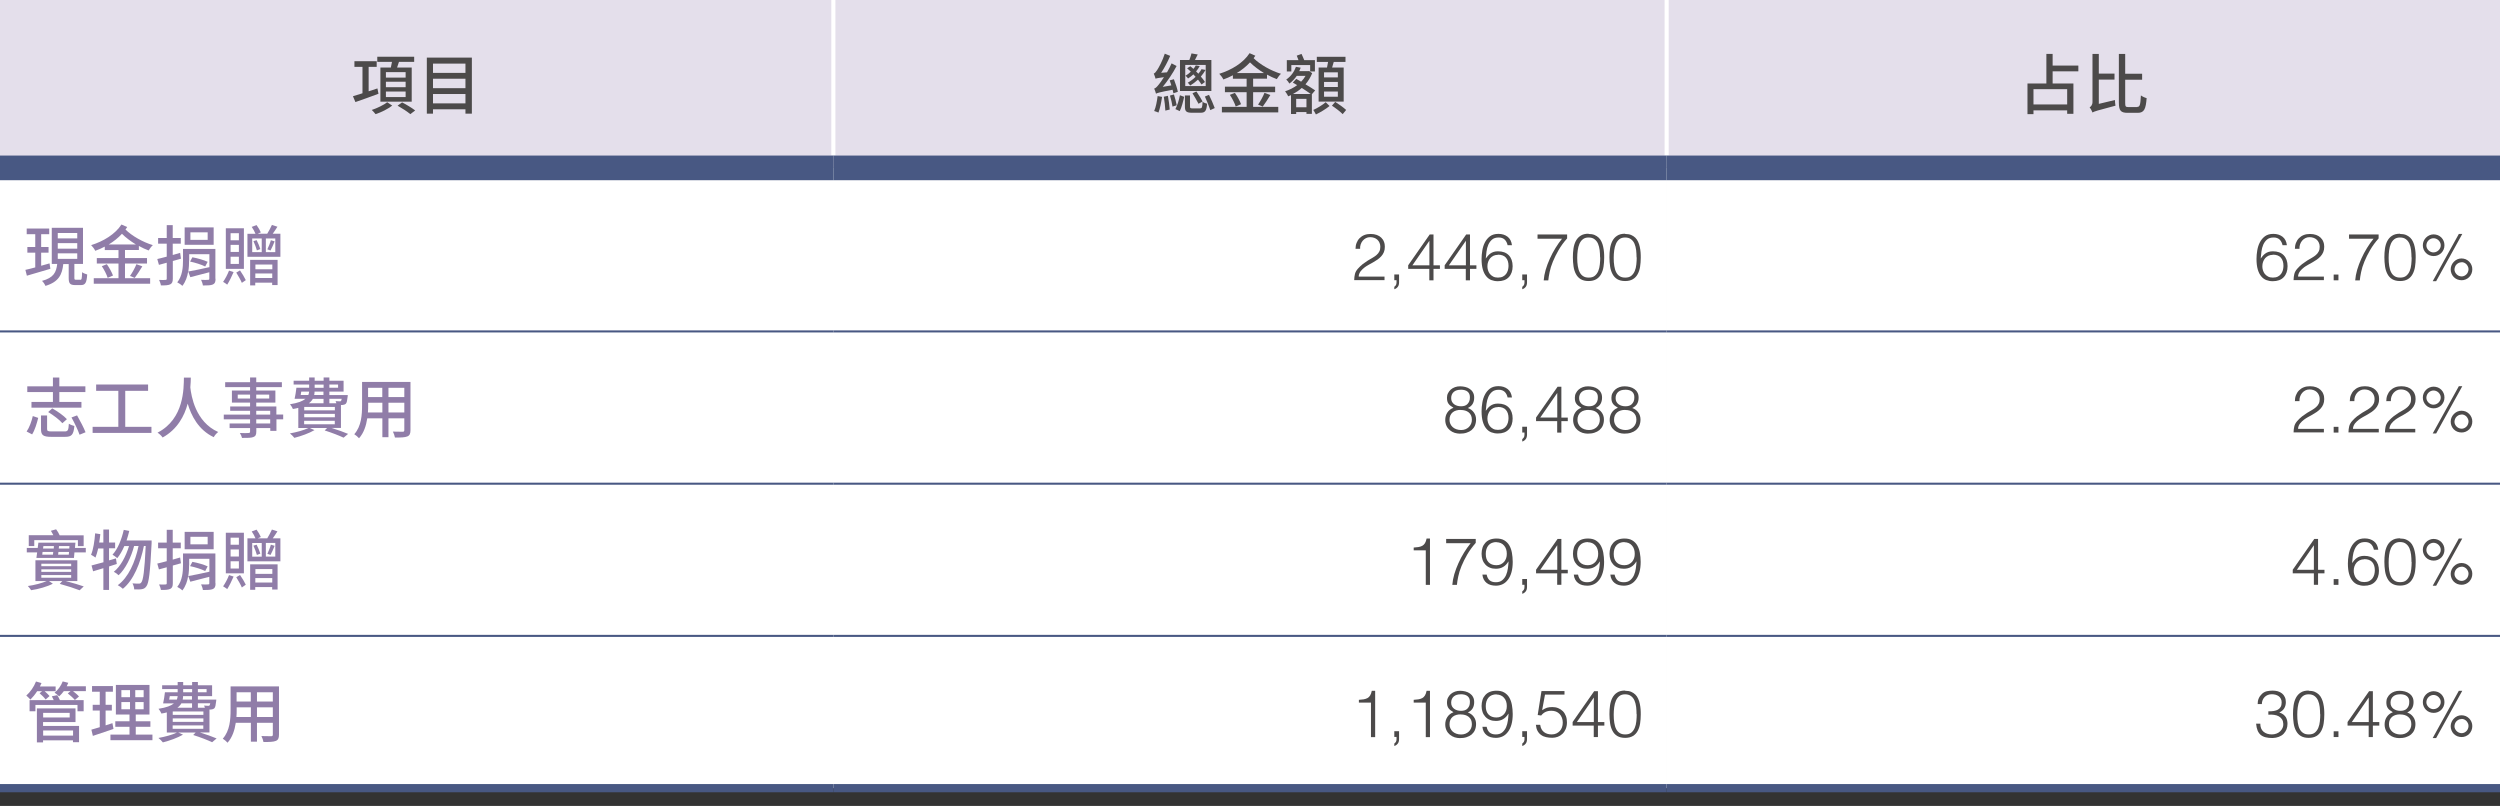 <?xml version="1.0" encoding="UTF-8"?>
<svg id="_圖層_1" data-name="圖層_1" xmlns="http://www.w3.org/2000/svg" version="1.1" viewBox="0 0 304.22 98.07">
  <rect x="0" y="0" width="304.22" height="98.07" fill="#333333" stroke="none"/>
  <!-- Generator: Adobe Illustrator 29.5.0, SVG Export Plug-In . SVG Version: 2.1.0 Build 137)  -->
  <defs>
    <style>
      .st0 {
        stroke-width: .25px;
      }

      .st0, .st1, .st2 {
        stroke: #485883;
      }

      .st0, .st1, .st2, .st3 {
        fill: none;
        stroke-miterlimit: 10;
      }

      .st4 {
        fill: #907da8;
      }

      .st5 {
        fill: #e4dfeb;
      }

      .st2 {
        stroke-width: 3px;
      }

      .st3 {
        stroke: #fff;
        stroke-width: .5px;
      }

      .st6 {
        fill: #fff;
      }

      .st7 {
        fill: #4c4a4a;
      }
    </style>
  </defs>
  <g>
    <path class="st5" d="M202.82,0h101.41v20.43h-101.41V0ZM101.41,0h101.41v20.43h-101.41V0ZM0,0h101.41v20.43H0V0Z"/>
    <path class="st6" d="M202.82,77.38h101.41v18.53h-101.41v-18.53ZM101.41,77.38h101.41v18.53h-101.41v-18.53ZM0,77.38h101.41v18.53H0v-18.53ZM202.82,58.86h101.41v18.53h-101.41v-18.53ZM101.41,58.86h101.41v18.53h-101.41v-18.53ZM0,58.86h101.41v18.53H0v-18.53ZM202.82,40.33h101.41v18.53h-101.41v-18.53ZM101.41,40.33h101.41v18.53h-101.41v-18.53ZM0,40.33h101.41v18.53H0v-18.53ZM202.82,20.43h101.41v19.9h-101.41v-19.9ZM101.41,20.43h101.41v19.9h-101.41v-19.9ZM0,20.43h101.41v19.9H0v-19.9Z"/>
    <line class="st3" x1="101.41" y1="18.93" x2="101.41"/>
    <line class="st3" x1="202.81" y1="18.93" x2="202.81"/>
    <line class="st2" x1="0" y1="20.43" x2="101.41" y2="20.43"/>
    <line class="st0" x1="0" y1="40.33" x2="101.41" y2="40.33"/>
    <line class="st0" x1="101.41" y1="40.33" x2="202.81" y2="40.33"/>
    <line class="st0" x1="202.81" y1="40.33" x2="304.22" y2="40.33"/>
    <line class="st0" x1="0" y1="58.86" x2="101.41" y2="58.86"/>
    <line class="st0" x1="101.41" y1="58.86" x2="202.81" y2="58.86"/>
    <line class="st0" x1="202.81" y1="58.86" x2="304.22" y2="58.86"/>
    <line class="st0" x1="0" y1="77.38" x2="101.41" y2="77.38"/>
    <line class="st0" x1="101.41" y1="77.38" x2="202.81" y2="77.38"/>
    <line class="st0" x1="202.81" y1="77.38" x2="304.22" y2="77.38"/>
    <line class="st2" x1="101.41" y1="20.43" x2="202.81" y2="20.43"/>
    <line class="st2" x1="202.81" y1="20.43" x2="304.22" y2="20.43"/>
    <line class="st1" x1="0" y1="95.91" x2="101.41" y2="95.91"/>
    <line class="st1" x1="101.41" y1="95.91" x2="202.81" y2="95.91"/>
    <line class="st1" x1="202.81" y1="95.91" x2="304.22" y2="95.91"/>
  </g>
  <g>
    <g>
      <path class="st7" d="M46.06,11.41c-.98.36-2.01.74-2.81,1.01l-.3-.71c.32-.1.72-.22,1.16-.36v-3.21h-.98v-.69h2.71v.69h-.98v2.97l1.07-.35.13.66ZM47.73,12.85c-.51.4-1.33.82-2.03,1.04-.1-.14-.32-.38-.46-.51.67-.22,1.48-.62,1.88-.94l.62.42ZM47.56,8.22c.05-.22.1-.46.14-.69h-1.79v-.63h4.49v.63h-1.85c-.07.23-.16.47-.23.69h1.78v4.15h-3.81v-4.15h1.29ZM49.36,8.78h-2.4v.66h2.4v-.66ZM49.36,9.95h-2.4v.66h2.4v-.66ZM49.36,11.14h-2.4v.67h2.4v-.67ZM48.93,12.46c.52.26,1.22.69,1.59.98l-.59.45c-.33-.29-1.03-.74-1.55-1.03l.55-.4Z"/>
      <path class="st7" d="M57.42,7.01v6.82h-.78v-.53h-3.95v.53h-.75v-6.82h5.49ZM52.69,7.74v1.13h3.95v-1.13h-3.95ZM52.69,9.58v1.15h3.95v-1.15h-3.95ZM56.64,12.58v-1.14h-3.95v1.14h3.95Z"/>
    </g>
    <g>
      <path class="st7" d="M142.79,11.35c-.02-.13-.06-.27-.1-.43-1.62.31-1.86.39-2.02.48-.03-.14-.14-.46-.22-.62.18-.04.36-.24.59-.53.12-.14.34-.45.6-.86-.74.1-.91.14-1.02.19-.04-.14-.14-.46-.22-.63.14-.04.26-.2.42-.44.16-.23.66-1.13.92-1.98l.66.27c-.3.71-.7,1.46-1.1,2.06l.71-.06c.2-.34.4-.72.56-1.09l.61.32c-.47.9-1.08,1.8-1.69,2.54l1.05-.18c-.06-.21-.13-.42-.2-.61l.51-.14c.19.5.41,1.14.48,1.53l-.54.18ZM141.41,11.78c-.1.69-.25,1.43-.44,1.92-.12-.06-.38-.15-.52-.19.21-.48.34-1.18.42-1.82l.54.1ZM142.12,11.66c.1.54.19,1.21.22,1.67l-.53.13c-.02-.46-.1-1.16-.19-1.69l.5-.11ZM142.85,11.48c.14.43.28.98.34,1.33l-.51.16c-.05-.37-.18-.92-.31-1.34l.49-.14ZM143.03,13.28c.24-.44.45-1.14.55-1.69l.52.19c-.12.54-.3,1.28-.54,1.74l-.54-.25ZM147.4,11.07h-3.81v-3.77h1.14c.1-.26.21-.58.26-.8l.76.13c-.12.23-.25.47-.34.67h2v3.77ZM146.04,13.18c.22,0,.27-.1.3-.79.13.1.38.19.55.23-.07.87-.24,1.1-.79,1.1h-1.05c-.69,0-.86-.17-.86-.75v-1.35h.62v1.35c0,.18.04.22.31.22h.9ZM146.72,7.9h-2.49v2.57h2.49v-2.57ZM146.21,10.29c-.1-.18-.26-.39-.43-.6-.28.26-.59.5-.95.72-.06-.11-.2-.26-.3-.34.38-.22.7-.46.96-.72-.08-.1-.18-.2-.27-.3-.18.18-.4.34-.65.5-.06-.1-.2-.26-.31-.33.25-.15.46-.31.65-.5-.14-.14-.3-.28-.45-.41l.39-.25c.13.1.26.21.38.32.12-.14.22-.29.28-.42l.48.08c-.12.22-.26.44-.44.65l.28.28c.16-.18.29-.38.38-.55l.49.09c-.15.26-.34.54-.57.81.2.23.38.46.5.66l-.42.3ZM145.84,12.62c-.16-.32-.48-.86-.73-1.27l.48-.22c.25.38.59.91.75,1.22l-.5.28ZM147.12,11.54c.26.52.54,1.18.7,1.61l-.54.25c-.14-.44-.42-1.13-.66-1.65l.5-.21Z"/>
      <path class="st7" d="M152.49,9.58v.97h2.68v.67h-2.68v1.78h3.06v.68h-6.86v-.68h3.01v-1.78h-2.64v-.67h2.64v-.97h-1.67v-.42c-.38.2-.76.37-1.16.51-.1-.22-.31-.5-.5-.69,1.49-.46,2.93-1.33,3.69-2.51l.7.31c-.07.1-.14.21-.21.3.78.78,2.13,1.54,3.33,1.9-.17.15-.4.45-.51.65-.39-.14-.79-.33-1.19-.55v.49h-1.69ZM150.27,11.3c.3.42.62,1.01.75,1.38l-.65.28c-.11-.38-.42-.98-.71-1.42l.61-.24ZM153.81,8.89c-.62-.38-1.22-.82-1.7-1.3-.46.5-1.01.94-1.61,1.3h3.3ZM153.09,12.73c.27-.38.61-.99.78-1.43l.72.26c-.3.5-.66,1.05-.93,1.41l-.57-.24Z"/>
      <path class="st7" d="M159.64,11.48v2.38h-.66v-.22h-1.25v.23h-.63v-2.29c-.12.05-.23.1-.35.14-.06-.17-.25-.46-.37-.61.52-.17,1.03-.42,1.47-.75-.18-.11-.36-.22-.53-.31l.42-.45c.18.1.38.22.59.34.21-.21.4-.46.54-.71h-1.07c-.23.34-.52.66-.9.94-.07-.15-.26-.39-.38-.49.62-.42.99-1.01,1.18-1.55l.58.11c-.05.14-.11.28-.18.42h1.1l.1-.02.38.27c-.21.51-.49.97-.82,1.35.46.27.9.54,1.18.74l-.42.49ZM157.14,8.7h-.55v-1.38h1.42c-.06-.19-.14-.38-.21-.55l.58-.21c.11.22.23.53.33.76h1.3v1.38h-.58v-.78h-2.29v.78ZM159.5,11.44c-.28-.21-.67-.47-1.09-.74-.33.3-.7.54-1.07.74h2.16ZM158.98,13.05v-1.02h-1.25v1.02h1.25ZM161.79,12.9c-.46.38-1.14.78-1.66,1.03-.07-.15-.22-.4-.32-.55.49-.22,1.15-.62,1.51-.94l.47.46ZM161.48,8.22c.05-.21.09-.46.13-.68h-1.37v-.63h3.49v.63h-1.43c-.07.23-.14.47-.2.68h1.41v4.14h-3.05v-4.14h1.03ZM162.8,8.8h-1.68v.62h1.68v-.62ZM162.8,9.97h-1.68v.62h1.68v-.62ZM162.8,11.14h-1.68v.63h1.68v-.63ZM162.48,12.4c.44.27,1.03.7,1.33.98l-.42.51c-.28-.29-.86-.74-1.31-1.03l.4-.46Z"/>
    </g>
    <g>
      <path class="st7" d="M249.78,8.67v1.49h2.53v3.69h-.76v-.42h-4.1v.46h-.73v-3.73h2.3v-3.6h.76v1.42h3.13v.7h-3.13ZM251.55,10.85h-4.1v1.86h4.1v-1.86Z"/>
      <path class="st7" d="M257.36,12.16c0,.22.04.54.07.7-2.25.59-2.59.7-2.8.83-.06-.18-.23-.49-.35-.62.15-.1.35-.29.35-.66v-5.85h.77v2.4h1.91v.73h-1.91v2.95l1.96-.47ZM260.07,13.01c.34,0,.39-.28.45-1.4.18.14.49.28.7.33-.1,1.31-.29,1.79-1.08,1.79h-1.23c-.84,0-1.07-.27-1.07-1.25v-5.92h.77v2.41h2.06v.73h-2.06v2.81c0,.45.06.52.4.52h1.07Z"/>
    </g>
    <g>
      <path class="st4" d="M6.13,32.71c-1,.3-2.06.61-2.86.84l-.18-.71c.34-.07.75-.18,1.2-.3v-1.79h-.96v-.69h.96v-1.56h-1.04v-.69h2.74v.69h-.98v1.56h.9v.69h-.9v1.59l1.02-.29.1.66ZM9.77,34.05c.17,0,.2-.12.22-.93.14.12.44.23.62.28-.06,1.02-.24,1.29-.76,1.29h-.7c-.64,0-.79-.21-.79-.87v-1.69h-.66c-.14,1.28-.54,2.17-2.17,2.66-.07-.18-.26-.47-.42-.61,1.43-.38,1.74-1.06,1.85-2.06h-.66v-4.4h3.8v4.4h-1.05v1.68c0,.22.03.24.2.24h.49ZM7.03,29.01h2.37v-.66h-2.37v.66ZM7.03,30.26h2.37v-.67h-2.37v.67ZM7.03,31.5h2.37v-.67h-2.37v.67Z"/>
      <path class="st4" d="M15.21,30.43v.97h2.68v.67h-2.68v1.78h3.06v.68h-6.86v-.68h3.01v-1.78h-2.64v-.67h2.64v-.97h-1.67v-.42c-.38.2-.76.37-1.16.51-.1-.22-.31-.5-.5-.69,1.49-.46,2.93-1.33,3.69-2.51l.7.31c-.07.1-.14.21-.21.3.78.78,2.13,1.54,3.33,1.9-.17.15-.4.45-.51.65-.39-.14-.79-.33-1.19-.55v.49h-1.69ZM13,32.15c.3.42.62,1.01.75,1.38l-.65.28c-.11-.38-.42-.98-.71-1.42l.61-.24ZM16.54,29.75c-.62-.38-1.22-.82-1.7-1.3-.46.5-1.01.94-1.61,1.3h3.3ZM15.82,33.58c.27-.38.61-.99.78-1.43l.72.26c-.3.5-.66,1.05-.93,1.41l-.57-.24Z"/>
      <path class="st4" d="M22.03,31.48c-.33.1-.66.18-1,.28v2.14c0,.39-.08.58-.31.7-.23.11-.59.14-1.14.13-.02-.18-.13-.48-.22-.67.34.02.69.02.78,0,.11,0,.15-.04.15-.15v-1.94l-.95.26-.2-.71c.33-.07.72-.18,1.15-.29v-1.58h-1.05v-.69h1.05v-1.56h.73v1.56h.98v.69h-.98v1.38c.3-.08.61-.17.9-.26l.1.7ZM26.23,33.93c0,.38-.08.58-.33.69-.25.11-.64.12-1.21.12-.02-.2-.13-.5-.22-.69.37.02.74.02.85,0,.11,0,.15-.03.15-.14v-.78c-.82.22-1.65.43-2.31.6l-.26-.7c-.1.63-.31,1.26-.71,1.76-.12-.13-.44-.35-.62-.43.63-.78.7-1.86.7-2.66v-1.41h3.94v3.63ZM26,29.79h-3.53v-2.12h3.53v2.12ZM23.01,31.72c0,.39-.02.86-.1,1.32.66-.11,1.62-.32,2.57-.53v-1.58h-2.46v.78ZM23.41,31.31c.62.11,1.42.34,1.86.55l-.3.57c-.42-.22-1.22-.47-1.84-.6l.28-.52ZM25.27,28.27h-2.1v.92h2.1v-.92Z"/>
      <path class="st4" d="M28.43,33.1c-.22.53-.53,1.14-.78,1.54-.11-.1-.36-.26-.5-.34.26-.37.54-.9.72-1.37l.56.18ZM29.68,32.72h-2.2v-4.94h2.2v4.94ZM29.07,28.38h-1.01v.86h1.01v-.86ZM29.07,29.8h-1.01v.86h1.01v-.86ZM29.07,31.24h-1.01v.88h1.01v-.88ZM29.21,32.91c.26.38.56.87.7,1.18l-.48.33c-.14-.34-.44-.86-.68-1.25l.46-.27ZM34.12,28.45v2.8h-4.01v-2.8h.98c-.1-.25-.28-.59-.46-.84l.59-.22c.21.28.42.65.52.89l-.38.16h1.16c.2-.32.43-.76.57-1.07l.67.22c-.18.28-.38.59-.57.85h.93ZM30.45,31.62h3.33v3.07h-.66v-.29h-2.06v.33h-.62v-3.1ZM30.69,30.68h1.16v-1.66h-1.16v1.66ZM31.23,29.22c.17.34.37.82.45,1.09l-.42.16c-.07-.29-.26-.77-.42-1.13l.4-.12ZM31.08,32.19v.58h2.06v-.58h-2.06ZM33.13,33.83v-.55h-2.06v.55h2.06ZM33.5,29.02h-1.15v1.66h1.15v-1.66ZM32.53,30.35c.14-.3.35-.79.43-1.12l.46.14c-.16.39-.34.82-.5,1.11l-.39-.14Z"/>
    </g>
    <g>
      <path class="st7" d="M164.95,30.32c0-.28.04-.53.13-.76.09-.23.21-.42.37-.58.16-.16.35-.29.58-.38s.48-.13.76-.13.53.04.75.12c.22.08.4.19.54.33s.26.3.33.5c.08.19.11.4.11.61,0,.25-.04.47-.12.66s-.19.36-.33.51-.29.28-.46.4c-.17.12-.35.23-.53.33-.18.1-.36.2-.54.3s-.33.2-.47.3c-.09.07-.18.14-.26.22-.09.08-.16.16-.23.25s-.12.19-.17.3-.07.23-.07.36h3.14v.43h-3.69c0-.27.04-.52.09-.74.05-.22.17-.43.35-.64.2-.22.4-.42.61-.58.21-.16.42-.3.62-.43.2-.12.39-.24.58-.34.18-.1.34-.22.48-.34.14-.12.25-.26.33-.42.08-.15.12-.34.12-.57,0-.18-.03-.34-.1-.49-.06-.14-.15-.27-.26-.37-.11-.1-.24-.18-.39-.23s-.31-.08-.49-.08c-.19,0-.36.04-.51.12-.15.08-.28.18-.39.31s-.19.28-.25.45-.08.35-.07.54h-.54Z"/>
      <path class="st7" d="M170.25,34.35c0,.23-.05.42-.16.56-.11.14-.25.24-.42.29v-.3c.06-.04.12-.1.18-.18.06-.08.09-.19.09-.35v-.27h-.27v-.7h.58v.94Z"/>
      <path class="st7" d="M173.94,32.72h-2.58v-.44l2.62-3.75h.46v3.76h.78v.43h-.78v1.39h-.51v-1.39ZM171.87,32.29h2.07v-2.99l-2.07,2.99Z"/>
      <path class="st7" d="M178.38,32.72h-2.58v-.44l2.62-3.75h.46v3.76h.78v.43h-.78v1.39h-.51v-1.39ZM176.31,32.29h2.07v-2.99l-2.07,2.99Z"/>
      <path class="st7" d="M183.46,29.85c-.06-.29-.18-.52-.35-.69-.18-.17-.42-.26-.72-.26-.35,0-.62.08-.82.25-.2.17-.35.38-.46.63-.11.25-.18.53-.22.83s-.07.58-.09.85c.08-.11.16-.21.25-.32.09-.11.19-.2.3-.28.11-.08.24-.15.39-.2s.33-.08.54-.08c.57,0,1.01.16,1.32.48.31.32.47.77.47,1.33s-.16,1.02-.47,1.34c-.31.33-.76.49-1.34.49-.28,0-.54-.05-.78-.14-.24-.09-.45-.25-.62-.46-.18-.21-.32-.49-.42-.84-.1-.34-.15-.76-.15-1.26,0-.34.03-.68.09-1.04s.16-.69.32-.99c.15-.3.36-.54.62-.74.26-.19.6-.29,1.02-.29.45,0,.82.12,1.12.35s.47.58.53,1.03h-.53ZM182.27,31.01c-.2,0-.37.04-.53.11-.16.08-.29.18-.4.3-.11.13-.19.28-.25.44s-.09.35-.09.54c0,.16.02.32.07.48.05.16.12.31.22.44.1.13.24.24.4.33.16.09.36.13.59.13s.44-.04.6-.12c.16-.08.29-.19.4-.33.1-.14.17-.29.22-.46.04-.17.07-.34.07-.51,0-.44-.11-.77-.32-1.01-.21-.24-.54-.36-.98-.36Z"/>
      <path class="st7" d="M185.82,34.35c0,.23-.05.42-.16.56-.11.14-.25.24-.42.29v-.3c.06-.04.12-.1.18-.18.06-.08.09-.19.09-.35v-.27h-.27v-.7h.58v.94Z"/>
      <path class="st7" d="M187.11,28.53h3.59v.48c-.41.46-.75.93-1.03,1.41-.28.48-.51.95-.7,1.41s-.32.88-.4,1.28-.14.73-.16,1.01h-.56c.03-.41.11-.84.24-1.29s.31-.91.51-1.36c.2-.45.43-.88.69-1.3.26-.42.52-.79.79-1.12h-2.98v-.51Z"/>
      <path class="st7" d="M193.31,28.47c.28,0,.52.04.72.12.2.08.37.2.52.34.14.14.26.31.34.5.09.19.16.4.2.61.05.22.08.44.1.67.02.23.02.45.02.67,0,.37-.03.73-.08,1.07-.05.34-.15.64-.29.9-.14.26-.33.47-.58.62s-.56.23-.95.23-.71-.08-.96-.23-.44-.36-.58-.63c-.14-.26-.24-.57-.29-.92-.05-.35-.08-.72-.08-1.11,0-.36.02-.71.07-1.05.05-.34.14-.65.28-.92.14-.27.33-.49.58-.65.25-.17.58-.25.98-.25ZM194.71,31.33c0-.3-.02-.6-.05-.89-.04-.29-.1-.55-.2-.78-.1-.23-.24-.41-.43-.55-.18-.14-.42-.21-.72-.21-.28,0-.51.07-.69.21s-.32.33-.42.56c-.1.23-.17.5-.21.8s-.06.6-.06.91c0,.36.02.69.07.99.05.3.12.55.23.76s.25.37.43.48c.18.12.4.17.68.17.3,0,.55-.07.73-.22s.32-.34.42-.58c.1-.23.16-.5.19-.79.03-.29.05-.58.05-.86Z"/>
      <path class="st7" d="M197.76,28.47c.28,0,.52.04.72.12.2.08.37.2.52.34.14.14.26.31.34.5.09.19.16.4.2.61.05.22.08.44.1.67.02.23.02.45.02.67,0,.37-.03.73-.08,1.07-.05.34-.15.64-.29.9-.14.26-.33.47-.58.62s-.56.23-.95.23-.71-.08-.96-.23-.44-.36-.58-.63c-.14-.26-.24-.57-.29-.92-.05-.35-.08-.72-.08-1.11,0-.36.02-.71.07-1.05.05-.34.14-.65.28-.92.14-.27.33-.49.58-.65.25-.17.58-.25.98-.25ZM199.15,31.33c0-.3-.02-.6-.05-.89-.04-.29-.1-.55-.2-.78-.1-.23-.24-.41-.43-.55-.18-.14-.42-.21-.72-.21-.28,0-.51.07-.69.21s-.32.33-.42.56c-.1.23-.17.5-.21.8s-.06.6-.06.91c0,.36.02.69.07.99.05.3.12.55.23.76s.25.37.43.48c.18.12.4.17.68.17.3,0,.55-.07.73-.22s.32-.34.42-.58c.1-.23.16-.5.19-.79.03-.29.05-.58.05-.86Z"/>
    </g>
    <g>
      <path class="st7" d="M277.76,29.85c-.06-.29-.18-.52-.35-.69-.18-.17-.42-.26-.72-.26-.35,0-.62.08-.82.25-.2.17-.35.38-.46.63-.11.25-.18.53-.22.83s-.07.58-.09.85c.08-.11.16-.21.25-.32.09-.11.19-.2.3-.28.11-.08.24-.15.39-.2s.33-.08.54-.08c.57,0,1.01.16,1.32.48.31.32.47.77.47,1.33s-.16,1.02-.47,1.34c-.31.33-.76.49-1.34.49-.28,0-.54-.05-.78-.14-.24-.09-.45-.25-.62-.46-.18-.21-.32-.49-.42-.84-.1-.34-.15-.76-.15-1.26,0-.34.03-.68.09-1.04s.16-.69.32-.99c.15-.3.36-.54.62-.74.26-.19.6-.29,1.02-.29.45,0,.82.12,1.12.35s.47.58.53,1.03h-.53ZM276.57,31.01c-.2,0-.37.04-.53.11-.16.08-.29.18-.4.3-.11.13-.19.28-.25.44s-.09.35-.09.54c0,.16.02.32.07.48.05.16.12.31.22.44.1.13.24.24.4.33.16.09.36.13.59.13s.44-.04.6-.12c.16-.08.29-.19.4-.33.1-.14.17-.29.22-.46.04-.17.07-.34.07-.51,0-.44-.11-.77-.32-1.01-.21-.24-.54-.36-.98-.36Z"/>
      <path class="st7" d="M279.26,30.32c0-.28.04-.53.13-.76.09-.23.21-.42.37-.58.16-.16.35-.29.58-.38s.48-.13.76-.13.53.04.75.12c.22.08.4.19.54.33s.26.3.33.5c.08.19.11.4.11.61,0,.25-.04.47-.12.66s-.19.36-.33.51-.29.28-.46.4c-.17.12-.35.23-.53.33-.18.1-.36.2-.54.3s-.33.2-.47.3c-.09.07-.18.14-.26.22-.09.08-.16.16-.23.25s-.12.19-.17.3-.07.23-.07.36h3.14v.43h-3.69c0-.27.04-.52.09-.74.05-.22.17-.43.35-.64.2-.22.4-.42.61-.58.21-.16.42-.3.62-.43.2-.12.39-.24.58-.34.18-.1.34-.22.48-.34.14-.12.25-.26.33-.42.08-.15.12-.34.12-.57,0-.18-.03-.34-.1-.49-.06-.14-.15-.27-.26-.37-.11-.1-.24-.18-.39-.23s-.31-.08-.49-.08c-.19,0-.36.04-.51.12-.15.08-.28.18-.39.31s-.19.28-.25.45-.08.35-.07.54h-.54Z"/>
      <path class="st7" d="M283.98,34.11v-.7h.58v.7h-.58Z"/>
      <path class="st7" d="M285.86,28.53h3.59v.48c-.41.46-.75.93-1.03,1.41-.28.48-.51.95-.7,1.41s-.32.88-.4,1.28-.14.73-.16,1.01h-.56c.03-.41.11-.84.24-1.29s.31-.91.51-1.36c.2-.45.43-.88.69-1.3.26-.42.52-.79.79-1.12h-2.98v-.51Z"/>
      <path class="st7" d="M292.06,28.47c.28,0,.52.04.72.12.2.08.37.2.52.34.14.14.26.31.34.5.09.19.16.4.2.61.05.22.08.44.1.67.02.23.02.45.02.67,0,.37-.03.73-.08,1.07-.05.34-.15.64-.29.9-.14.26-.33.47-.58.62s-.56.23-.95.23-.71-.08-.96-.23-.44-.36-.58-.63c-.14-.26-.24-.57-.29-.92-.05-.35-.08-.72-.08-1.11,0-.36.02-.71.07-1.05.05-.34.14-.65.28-.92.14-.27.33-.49.58-.65.25-.17.58-.25.98-.25ZM293.45,31.33c0-.3-.02-.6-.05-.89-.04-.29-.1-.55-.2-.78-.1-.23-.24-.41-.43-.55-.18-.14-.42-.21-.72-.21-.28,0-.51.07-.69.21s-.32.33-.42.56c-.1.23-.17.5-.21.8s-.06.6-.06.91c0,.36.02.69.07.99.05.3.12.55.23.76s.25.37.43.48c.18.12.4.17.68.17.3,0,.55-.07.73-.22s.32-.34.42-.58c.1-.23.16-.5.19-.79.03-.29.05-.58.05-.86Z"/>
      <path class="st7" d="M297.46,29.85c0,.18-.03.35-.1.51s-.16.3-.28.42-.26.21-.42.28c-.16.07-.33.1-.52.1s-.35-.04-.51-.1-.3-.16-.42-.28-.21-.26-.28-.42-.1-.33-.1-.51.03-.35.1-.51c.07-.16.16-.3.28-.42.12-.12.26-.22.42-.29.16-.07.33-.11.51-.11s.35.04.52.1c.16.07.3.16.42.28s.21.26.28.42c.07.16.1.33.1.52ZM296.14,30.71c.12,0,.23-.02.33-.07.1-.04.2-.11.28-.19s.14-.17.19-.27c.05-.1.07-.21.07-.33s-.02-.23-.07-.33c-.05-.1-.11-.19-.19-.27s-.17-.14-.28-.19c-.11-.05-.22-.07-.34-.07s-.23.02-.33.07c-.1.04-.2.11-.28.19s-.14.17-.19.28c-.04.11-.07.22-.07.33s.02.23.07.33c.05.1.11.19.19.27s.17.14.28.19c.1.04.21.07.33.07ZM296.45,34.22h-.42l3.18-5.75h.42l-3.18,5.75ZM299.54,31.45c.18,0,.35.04.51.1.16.07.3.17.42.29.12.12.21.26.28.42.07.16.1.33.1.51s-.03.35-.1.52-.16.3-.28.43c-.12.12-.26.21-.42.28-.16.07-.33.1-.51.1s-.35-.04-.52-.1c-.16-.07-.3-.16-.42-.28-.12-.12-.21-.26-.28-.43s-.1-.34-.1-.52.04-.35.11-.51c.07-.16.17-.3.29-.42s.26-.22.42-.29.33-.1.51-.1ZM299.54,31.92c-.12,0-.24.02-.34.07-.1.05-.19.11-.27.19-.08.08-.14.17-.18.28s-.07.22-.07.33.02.22.07.32.11.19.19.27.17.14.28.19c.1.04.21.07.32.07s.23-.02.33-.07c.1-.05.19-.11.27-.19.08-.08.14-.17.18-.28s.07-.21.07-.33-.02-.23-.07-.33-.11-.2-.18-.28c-.08-.08-.17-.14-.27-.19-.1-.04-.21-.07-.33-.07Z"/>
    </g>
    <g>
      <path class="st4" d="M3.24,52.51c.34-.49.61-1.25.75-1.88l.66.22c-.16.65-.4,1.47-.74,2.01l-.67-.35ZM6.44,47.71h-3.12v-.7h3.12v-1.07h.78v1.07h3.17v.7h-3.17v1.2h2.69v.7H3.83v-.7h2.61v-1.2ZM7.86,52.5c.4,0,.47-.13.52-.94.16.12.47.23.67.28-.1,1.06-.32,1.32-1.14,1.32h-1.67c-.99,0-1.25-.21-1.25-.94v-1.66h.74v1.64c0,.25.09.3.56.3h1.58ZM6.35,49.69c.63.35,1.42.9,1.79,1.32l-.55.49c-.34-.41-1.1-.98-1.73-1.36l.5-.45ZM9.38,50.55c.37.65.83,1.53,1.03,2.05l-.73.3c-.18-.54-.61-1.44-.98-2.1l.67-.25Z"/>
      <path class="st4" d="M18.43,51.94v.74h-7.16v-.74h3.13v-4.38h-2.7v-.77h6.32v.77h-2.78v4.38h3.2Z"/>
      <path class="st4" d="M23.22,45.95c0,.3-.02.72-.06,1.19.11,1,.6,4.19,3.39,5.43-.22.17-.44.43-.54.63-1.88-.89-2.75-2.65-3.17-4.08-.4,1.5-1.25,3.12-3.05,4.12-.13-.19-.37-.43-.62-.59,3.27-1.69,3.18-5.42,3.21-6.7h.85Z"/>
      <path class="st4" d="M34.47,51.03h-.83v1.4h-.75v-.34h-1.7v.42c0,.41-.1.58-.38.68-.27.1-.69.1-1.36.1-.04-.17-.15-.44-.26-.6.44.02.92.02,1.05,0,.14,0,.19-.05.19-.18v-.42h-2.49v-.56h2.49v-.5h-3.2v-.58h3.2v-.46h-2.42v-.53h2.42v-.47h-2.21v-1.47h2.21v-.41h-3.03v-.6h3.03v-.58h.75v.58h3.12v.6h-3.12v.41h2.33v1.47h-2.33v.47h2.45v.98h.83v.58ZM30.43,48.5v-.48h-1.5v.48h1.5ZM31.18,48.02v.48h1.58v-.48h-1.58ZM31.18,50.45h1.7v-.46h-1.7v.46ZM32.88,51.03h-1.7v.5h1.7v-.5Z"/>
      <path class="st4" d="M40.35,52.08c.75.23,1.52.51,2.01.72l-.55.46c-.52-.25-1.42-.6-2.3-.88l.3-.3h-2.12l.58.26c-.65.38-1.65.74-2.45.94-.11-.15-.38-.42-.54-.54.78-.14,1.69-.38,2.25-.66h-1.23v-2.45c-.2.06-.42.1-.66.14-.06-.17-.24-.45-.35-.58.97-.15,1.54-.38,1.88-.66h-1.32c.09-.38.17-.91.22-1.35h1.55v-.39h-1.89v-.46h1.89v-.4h.67v.4h1.09v-.4h.7v.4h1.73v1.32h-1.73v.42h2.24s0,.14-.02.22c-.05.46-.1.7-.21.83-.11.1-.26.15-.42.16-.05,0-.1,0-.18,0v2.79h-1.15ZM36.66,47.65c-.02.14-.05.29-.07.42h.93c.06-.14.08-.27.1-.42h-.95ZM40.75,49.52h-3.73v.41h3.73v-.41ZM40.75,50.36h-3.73v.42h3.73v-.42ZM37.01,51.63h3.73v-.42h-3.73v.42ZM38.07,48.54c-.11.19-.26.37-.48.53h1.78v-.53h-1.3ZM39.37,47.65h-1.09c0,.15-.02.29-.05.42h1.13v-.42ZM38.29,47.19h1.09v-.39h-1.09v.39ZM40.08,46.79v.39h1.06v-.39h-1.06ZM40.08,48.54v.53h.85c-.02-.1-.06-.18-.1-.26.22.02.41.03.49.03.09,0,.14,0,.18-.06.03-.04.06-.1.08-.25h-1.5Z"/>
      <path class="st4" d="M49.95,52.34c0,.43-.1.66-.39.77-.29.12-.76.14-1.5.13-.03-.2-.15-.53-.25-.72.51.02,1.04.02,1.19.02.14,0,.2-.05.2-.2v-1.43h-1.93v2.29h-.74v-2.29h-1.84c-.13.88-.42,1.78-1,2.42-.11-.14-.42-.4-.58-.49.87-.97.95-2.38.95-3.51v-2.85h5.89v5.86ZM46.53,50.19v-1.18h-1.73v.32c0,.27,0,.57-.03.86h1.77ZM44.79,47.19v1.13h1.73v-1.13h-1.73ZM49.2,47.19h-1.93v1.13h1.93v-1.13ZM49.2,50.19v-1.18h-1.93v1.18h1.93Z"/>
    </g>
    <g>
      <path class="st7" d="M176.86,49.61c-.14-.08-.26-.17-.36-.24-.1-.08-.18-.16-.24-.25-.06-.09-.11-.19-.14-.31s-.04-.26-.04-.43c0-.19.04-.37.13-.54.09-.17.2-.32.34-.44.14-.12.31-.22.51-.29.19-.07.4-.1.63-.1.21,0,.42.03.63.08.21.05.39.14.55.25.16.11.29.25.38.43.1.17.14.38.14.62,0,.29-.06.54-.18.75-.12.21-.32.38-.59.51.31.11.55.29.73.54s.27.53.27.86c0,.28-.05.52-.14.74-.09.21-.23.39-.4.54-.17.14-.38.25-.63.33s-.52.11-.82.11c-.2,0-.41-.04-.62-.1-.21-.07-.4-.17-.57-.31s-.31-.31-.41-.52-.16-.45-.16-.73c0-.34.08-.64.25-.9.17-.26.41-.46.73-.58ZM177.75,49.88c-.2,0-.38.02-.54.07-.17.05-.31.12-.43.22s-.22.22-.29.38c-.07.15-.1.33-.1.54,0,.18.03.34.1.49.07.15.16.28.28.39s.27.2.44.26c.17.06.37.1.58.1.19,0,.36-.03.52-.09s.3-.15.42-.26.21-.25.28-.4c.07-.15.1-.33.1-.51,0-.2-.04-.37-.1-.52-.07-.15-.17-.27-.29-.37-.12-.1-.27-.17-.43-.22-.17-.05-.34-.07-.53-.07ZM177.73,47.43c-.16,0-.31.02-.45.06-.14.04-.26.11-.36.19-.1.09-.19.19-.24.32-.06.13-.09.27-.09.44,0,.18.03.33.1.45.07.13.16.23.27.31.11.08.24.14.38.18.14.04.29.06.45.06s.3-.02.43-.06c.13-.04.25-.11.34-.2s.17-.21.23-.34c.06-.14.08-.31.08-.51,0-.29-.09-.51-.28-.67-.19-.16-.47-.24-.86-.24Z"/>
      <path class="st7" d="M183.46,48.38c-.06-.29-.18-.52-.35-.69-.18-.17-.42-.26-.72-.26-.35,0-.62.08-.82.25-.2.17-.35.38-.46.63-.11.25-.18.53-.22.83s-.07.58-.09.85c.08-.11.16-.21.25-.32.09-.11.19-.2.3-.28.11-.08.24-.15.39-.2s.33-.08.54-.08c.57,0,1.01.16,1.32.48.31.32.47.77.47,1.33s-.16,1.02-.47,1.34c-.31.33-.76.49-1.34.49-.28,0-.54-.05-.78-.14-.24-.09-.45-.25-.62-.46-.18-.21-.32-.49-.42-.84-.1-.34-.15-.76-.15-1.26,0-.34.03-.68.09-1.04s.16-.69.32-.99c.15-.3.36-.54.62-.74.26-.19.6-.29,1.02-.29.45,0,.82.12,1.12.35s.47.58.53,1.03h-.53ZM182.27,49.54c-.2,0-.37.04-.53.11-.16.08-.29.18-.4.3-.11.13-.19.28-.25.44s-.09.35-.09.54c0,.16.02.32.07.48.05.16.12.31.22.44.1.13.24.24.4.33.16.09.36.13.59.13s.44-.04.6-.12c.16-.08.29-.19.4-.33.1-.14.17-.29.22-.46.04-.17.07-.34.07-.51,0-.44-.11-.77-.32-1.01-.21-.24-.54-.36-.98-.36Z"/>
      <path class="st7" d="M185.82,52.88c0,.23-.05.42-.16.56-.11.14-.25.24-.42.29v-.3c.06-.04.12-.1.18-.18.06-.08.09-.19.09-.35v-.27h-.27v-.7h.58v.94Z"/>
      <path class="st7" d="M189.5,51.25h-2.58v-.44l2.62-3.75h.46v3.76h.78v.43h-.78v1.39h-.51v-1.39ZM187.43,50.81h2.07v-2.99l-2.07,2.99Z"/>
      <path class="st7" d="M192.42,49.61c-.14-.08-.26-.17-.36-.24-.1-.08-.18-.16-.24-.25-.06-.09-.11-.19-.14-.31s-.04-.26-.04-.43c0-.19.04-.37.13-.54.09-.17.2-.32.34-.44.14-.12.31-.22.51-.29.19-.07.4-.1.63-.1.21,0,.42.03.63.08.21.05.39.14.55.25.16.11.29.25.38.43.1.17.14.38.14.62,0,.29-.06.54-.18.75-.12.21-.32.38-.59.51.31.11.55.29.73.54s.27.53.27.86c0,.28-.05.52-.14.74-.09.21-.23.39-.4.54-.17.14-.38.25-.63.33s-.52.11-.82.11c-.2,0-.41-.04-.62-.1-.21-.07-.4-.17-.57-.31s-.31-.31-.41-.52-.16-.45-.16-.73c0-.34.08-.64.25-.9.17-.26.41-.46.73-.58ZM193.32,49.88c-.2,0-.38.02-.54.07-.17.05-.31.12-.43.22s-.22.22-.29.38c-.07.15-.1.33-.1.54,0,.18.03.34.1.49.07.15.16.28.28.39s.27.2.44.26c.17.06.37.1.58.1.19,0,.36-.03.52-.09s.3-.15.42-.26.21-.25.28-.4c.07-.15.1-.33.1-.51,0-.2-.04-.37-.1-.52-.07-.15-.17-.27-.29-.37-.12-.1-.27-.17-.43-.22-.17-.05-.34-.07-.53-.07ZM193.3,47.43c-.16,0-.31.02-.45.06-.14.04-.26.11-.36.19-.1.09-.19.19-.24.32-.06.13-.09.27-.09.44,0,.18.03.33.1.45.07.13.16.23.27.31.11.08.24.14.38.18.14.04.29.06.45.06s.3-.02.43-.06c.13-.04.25-.11.34-.2s.17-.21.23-.34c.06-.14.08-.31.08-.51,0-.29-.09-.51-.28-.67-.19-.16-.47-.24-.86-.24Z"/>
      <path class="st7" d="M196.87,49.61c-.14-.08-.26-.17-.36-.24-.1-.08-.18-.16-.24-.25-.06-.09-.11-.19-.14-.31s-.04-.26-.04-.43c0-.19.04-.37.13-.54.09-.17.2-.32.34-.44.14-.12.31-.22.51-.29.19-.07.4-.1.63-.1.21,0,.42.03.63.08.21.05.39.14.55.25.16.11.29.25.38.43.1.17.14.38.14.62,0,.29-.06.54-.18.75-.12.21-.32.38-.59.51.31.11.55.29.73.54s.27.53.27.86c0,.28-.05.52-.14.74-.09.21-.23.39-.4.54-.17.14-.38.25-.63.33s-.52.11-.82.11c-.2,0-.41-.04-.62-.1-.21-.07-.4-.17-.57-.31s-.31-.31-.41-.52-.16-.45-.16-.73c0-.34.08-.64.25-.9.17-.26.41-.46.73-.58ZM197.77,49.88c-.2,0-.38.02-.54.07-.17.05-.31.12-.43.22s-.22.22-.29.38c-.07.15-.1.33-.1.54,0,.18.03.34.1.49.07.15.16.28.28.39s.27.2.44.26c.17.06.37.1.58.1.19,0,.36-.03.52-.09s.3-.15.42-.26.21-.25.28-.4c.07-.15.1-.33.1-.51,0-.2-.04-.37-.1-.52-.07-.15-.17-.27-.29-.37-.12-.1-.27-.17-.43-.22-.17-.05-.34-.07-.53-.07ZM197.74,47.43c-.16,0-.31.02-.45.06-.14.04-.26.11-.36.19-.1.09-.19.19-.24.32-.06.13-.09.27-.09.44,0,.18.03.33.1.45.07.13.16.23.27.31.11.08.24.14.38.18.14.04.29.06.45.06s.3-.02.43-.06c.13-.04.25-.11.34-.2s.17-.21.23-.34c.06-.14.08-.31.08-.51,0-.29-.09-.51-.28-.67-.19-.16-.47-.24-.86-.24Z"/>
    </g>
    <g>
      <path class="st7" d="M279.26,48.85c0-.28.04-.53.13-.76.09-.23.21-.42.37-.58.16-.16.35-.29.58-.38s.48-.13.76-.13.53.04.75.12c.22.08.4.19.54.33s.26.3.33.5c.08.19.11.4.11.61,0,.25-.04.47-.12.66s-.19.36-.33.51-.29.28-.46.4c-.17.12-.35.23-.53.33-.18.1-.36.2-.54.3s-.33.2-.47.3c-.09.07-.18.14-.26.22-.09.08-.16.16-.23.25s-.12.19-.17.3-.07.23-.07.36h3.14v.43h-3.69c0-.27.04-.52.09-.74.05-.22.17-.43.35-.64.2-.22.4-.42.61-.58.21-.16.42-.3.62-.43.2-.12.39-.24.58-.34.18-.1.34-.22.48-.34.14-.12.25-.26.33-.42.08-.15.12-.34.12-.57,0-.18-.03-.34-.1-.49-.06-.14-.15-.27-.26-.37-.11-.1-.24-.18-.39-.23s-.31-.08-.49-.08c-.19,0-.36.04-.51.12-.15.08-.28.18-.39.31s-.19.28-.25.45-.08.35-.07.54h-.54Z"/>
      <path class="st7" d="M283.98,52.64v-.7h.58v.7h-.58Z"/>
      <path class="st7" d="M285.94,48.85c0-.28.04-.53.13-.76.09-.23.21-.42.37-.58.16-.16.35-.29.58-.38s.48-.13.76-.13.53.04.75.12c.22.08.4.19.54.33s.26.3.33.5c.08.19.11.4.11.61,0,.25-.04.47-.12.66s-.19.36-.33.51-.29.28-.46.4c-.17.12-.35.23-.53.33-.18.1-.36.2-.54.3s-.33.2-.47.3c-.09.07-.18.14-.26.22-.09.08-.16.16-.23.25s-.12.19-.17.3-.07.23-.07.36h3.14v.43h-3.69c0-.27.04-.52.09-.74.05-.22.17-.43.35-.64.2-.22.4-.42.61-.58.21-.16.42-.3.62-.43.2-.12.39-.24.58-.34.18-.1.34-.22.48-.34.14-.12.25-.26.33-.42.08-.15.12-.34.12-.57,0-.18-.03-.34-.1-.49-.06-.14-.15-.27-.26-.37-.11-.1-.24-.18-.39-.23s-.31-.08-.49-.08c-.19,0-.36.04-.51.12-.15.08-.28.18-.39.31s-.19.28-.25.45-.08.35-.07.54h-.54Z"/>
      <path class="st7" d="M290.38,48.85c0-.28.04-.53.13-.76.09-.23.21-.42.37-.58.16-.16.35-.29.58-.38s.48-.13.76-.13.53.04.75.12c.22.08.4.19.54.33s.26.3.33.5c.08.19.11.4.11.61,0,.25-.04.47-.12.66s-.19.36-.33.51-.29.28-.46.4c-.17.12-.35.23-.53.33-.18.1-.36.2-.54.3s-.33.2-.47.3c-.09.07-.18.14-.26.22-.09.08-.16.16-.23.25s-.12.19-.17.3-.07.23-.07.36h3.14v.43h-3.69c0-.27.04-.52.09-.74.05-.22.17-.43.35-.64.2-.22.4-.42.61-.58.21-.16.42-.3.62-.43.2-.12.39-.24.58-.34.18-.1.34-.22.48-.34.14-.12.25-.26.33-.42.08-.15.12-.34.12-.57,0-.18-.03-.34-.1-.49-.06-.14-.15-.27-.26-.37-.11-.1-.24-.18-.39-.23s-.31-.08-.49-.08c-.19,0-.36.04-.51.12-.15.08-.28.18-.39.31s-.19.28-.25.45-.08.35-.07.54h-.54Z"/>
      <path class="st7" d="M297.46,48.38c0,.18-.03.35-.1.51s-.16.3-.28.42-.26.21-.42.28c-.16.07-.33.1-.52.1s-.35-.04-.51-.1-.3-.16-.42-.28-.21-.26-.28-.42-.1-.33-.1-.51.03-.35.1-.51c.07-.16.16-.3.28-.42.12-.12.26-.22.42-.29.16-.07.33-.11.51-.11s.35.04.52.1c.16.07.3.16.42.28s.21.26.28.42c.07.16.1.33.1.52ZM296.14,49.24c.12,0,.23-.02.33-.07.1-.04.2-.11.28-.19s.14-.17.19-.27c.05-.1.07-.21.07-.33s-.02-.23-.07-.33c-.05-.1-.11-.19-.19-.27s-.17-.14-.28-.19c-.11-.05-.22-.07-.34-.07s-.23.02-.33.07c-.1.04-.2.11-.28.19s-.14.17-.19.28c-.04.11-.07.22-.07.33s.02.23.07.33c.05.1.11.19.19.27s.17.14.28.19c.1.04.21.07.33.07ZM296.45,52.75h-.42l3.18-5.75h.42l-3.18,5.75ZM299.54,49.98c.18,0,.35.04.51.1.16.07.3.17.42.29.12.12.21.26.28.42.07.16.1.33.1.51s-.03.35-.1.52-.16.3-.28.43c-.12.12-.26.21-.42.28-.16.07-.33.1-.51.1s-.35-.04-.52-.1c-.16-.07-.3-.16-.42-.28-.12-.12-.21-.26-.28-.43s-.1-.34-.1-.52.04-.35.11-.51c.07-.16.17-.3.29-.42s.26-.22.42-.29.33-.1.51-.1ZM299.54,50.45c-.12,0-.24.02-.34.07-.1.05-.19.11-.27.19-.08.08-.14.17-.18.28s-.07.22-.07.33.02.22.07.32.11.19.19.27.17.14.28.19c.1.04.21.07.32.07s.23-.02.33-.07c.1-.05.19-.11.27-.19.08-.08.14-.17.18-.28s.07-.21.07-.33-.02-.23-.07-.33-.11-.2-.18-.28c-.08-.08-.17-.14-.27-.19-.1-.04-.21-.07-.33-.07Z"/>
    </g>
    <g>
      <path class="st4" d="M10.44,66.68v.54h-1.38l-.06.67h-4.57l.09-.67h-1.26v-.54h1.33l.08-.64h4.51l-.06.64h1.33ZM8,70.71c.82.21,1.65.46,2.19.65l-.5.47c-.56-.22-1.5-.53-2.42-.78l.31-.34h-1.62l.47.32c-.66.35-1.74.66-2.64.79-.09-.14-.27-.37-.4-.51.78-.1,1.74-.36,2.29-.6h-1.37v-2.53h5.1v2.53h-1.42ZM4.17,66.45h-.67v-1.32h2.99c-.09-.19-.2-.38-.3-.54l.64-.18c.17.21.33.5.43.73h2.92v1.32h-.7v-.73h-5.31v.73ZM5.03,68.9h3.63v-.3h-3.63v.3ZM5.03,69.59h3.63v-.31h-3.63v.31ZM5.03,70.3h3.63v-.32h-3.63v.32ZM5.14,67.5h1.3c.02-.11.03-.22.04-.34h-1.3l-.04.34ZM5.28,66.45l-.04.3h1.3l.02-.3h-1.28ZM8.37,67.5l.03-.34h-1.29c-.02.12-.03.23-.04.34h1.3ZM8.45,66.45h-1.27l-.03.3h1.28l.02-.3Z"/>
      <path class="st4" d="M14.21,68.63c-.31.1-.62.2-.94.3v2.86h-.69v-2.65l-1.25.38-.19-.71c.4-.1.9-.24,1.45-.39v-1.68h-.64c-.1.42-.21.81-.33,1.11-.12-.1-.39-.26-.54-.34.28-.65.42-1.65.5-2.61l.63.1c-.04.34-.08.69-.14,1.02h.51v-1.58h.69v1.58h.74v.7h-.74v1.47l.84-.24.1.66ZM18.45,65.75s0,.26,0,.35c-.18,3.59-.33,4.85-.64,5.25-.17.24-.33.31-.58.35-.22.04-.55.03-.9.02,0-.22-.09-.52-.21-.73.33.03.63.03.78.03.13,0,.21-.03.29-.14.23-.26.4-1.4.54-4.44h-.22c-.41,2.06-1.26,4.17-2.56,5.21-.14-.14-.41-.33-.62-.44,1.29-.92,2.13-2.83,2.53-4.77h-.54c-.35,1.34-1.05,2.81-1.89,3.56-.14-.14-.38-.32-.58-.42.82-.64,1.48-1.9,1.85-3.13h-.57c-.25.58-.54,1.08-.86,1.47-.12-.1-.42-.33-.58-.42.65-.7,1.1-1.84,1.37-3.02l.67.13c-.09.4-.21.79-.33,1.16h3.05Z"/>
      <path class="st4" d="M22.03,68.54c-.33.1-.66.18-1,.28v2.14c0,.39-.08.58-.31.7-.23.11-.59.14-1.14.13-.02-.18-.13-.48-.22-.67.34.02.69.02.78,0,.11,0,.15-.04.15-.15v-1.94l-.95.26-.2-.71c.33-.07.72-.18,1.15-.29v-1.57h-1.05v-.69h1.05v-1.56h.73v1.56h.98v.69h-.98v1.38c.3-.08.61-.17.9-.26l.1.7ZM26.23,70.99c0,.38-.08.58-.33.69-.25.11-.64.12-1.21.12-.02-.2-.13-.5-.22-.69.37.02.74.02.85,0,.11,0,.15-.03.15-.14v-.78c-.82.22-1.65.43-2.31.6l-.26-.7c-.1.63-.31,1.26-.71,1.76-.12-.13-.44-.35-.62-.43.63-.78.7-1.86.7-2.66v-1.41h3.94v3.63ZM26,66.84h-3.53v-2.12h3.53v2.12ZM23.01,68.78c0,.39-.02.86-.1,1.32.66-.11,1.62-.32,2.57-.53v-1.57h-2.46v.78ZM23.41,68.37c.62.11,1.42.34,1.86.55l-.3.57c-.42-.22-1.22-.47-1.84-.6l.28-.52ZM25.27,65.32h-2.1v.92h2.1v-.92Z"/>
      <path class="st4" d="M28.43,70.15c-.22.53-.53,1.14-.78,1.54-.11-.1-.36-.26-.5-.34.26-.37.54-.9.72-1.37l.56.18ZM29.68,69.77h-2.2v-4.94h2.2v4.94ZM29.07,65.43h-1.01v.86h1.01v-.86ZM29.07,66.86h-1.01v.86h1.01v-.86ZM29.07,68.3h-1.01v.88h1.01v-.88ZM29.21,69.97c.26.38.56.87.7,1.18l-.48.34c-.14-.34-.44-.86-.68-1.25l.46-.27ZM34.12,65.51v2.8h-4.01v-2.8h.98c-.1-.25-.28-.59-.46-.84l.59-.22c.21.28.42.65.52.9l-.38.16h1.16c.2-.32.43-.76.57-1.07l.67.22c-.18.28-.38.59-.57.85h.93ZM30.45,68.67h3.33v3.07h-.66v-.3h-2.06v.33h-.62v-3.1ZM30.69,67.74h1.16v-1.66h-1.16v1.66ZM31.23,66.28c.17.34.37.82.45,1.09l-.42.16c-.07-.29-.26-.77-.42-1.13l.4-.12ZM31.08,69.25v.58h2.06v-.58h-2.06ZM33.13,70.89v-.55h-2.06v.55h2.06ZM33.5,66.07h-1.15v1.66h1.15v-1.66ZM32.53,67.4c.14-.3.35-.79.43-1.12l.46.14c-.16.39-.34.82-.5,1.11l-.39-.14Z"/>
    </g>
    <g>
      <path class="st7" d="M173.49,66.97h-1.46v-.34c.21-.02.41-.04.58-.06.17-.03.33-.08.46-.15.13-.07.24-.18.33-.32.09-.14.15-.33.2-.57h.41v5.64h-.51v-4.19Z"/>
      <path class="st7" d="M175.99,65.58h3.59v.48c-.41.46-.75.93-1.03,1.41-.28.48-.51.95-.7,1.41s-.32.88-.4,1.28-.14.73-.16,1.01h-.56c.03-.41.11-.84.24-1.29s.31-.91.51-1.36c.2-.45.43-.88.69-1.3.26-.42.52-.79.79-1.12h-2.98v-.51Z"/>
      <path class="st7" d="M180.91,69.93c.06.3.18.53.36.69.18.15.43.23.74.23.34,0,.6-.08.8-.25.2-.17.35-.37.46-.62.11-.25.18-.52.22-.81s.07-.56.08-.82l-.02-.02c-.17.29-.38.51-.64.66-.25.15-.55.22-.88.22-.27,0-.51-.04-.72-.13-.21-.08-.4-.21-.55-.37-.15-.16-.27-.35-.35-.58-.08-.22-.12-.47-.12-.74s.04-.51.11-.74c.07-.23.19-.42.34-.59.15-.17.34-.3.56-.39.23-.09.5-.14.8-.14.38,0,.7.07.95.22.25.15.46.35.61.61.15.26.26.56.32.9.06.35.1.72.1,1.11,0,.48-.05.9-.15,1.26-.1.36-.24.66-.43.91s-.4.43-.65.55c-.25.12-.53.18-.82.18-.22,0-.42-.03-.62-.08-.19-.05-.36-.14-.5-.25-.14-.11-.26-.25-.35-.42-.09-.17-.15-.37-.17-.6h.52ZM182.11,65.96c-.43.01-.76.14-.98.4-.22.26-.33.61-.33,1.05s.11.77.34,1.01.55.36.96.36c.2,0,.38-.04.53-.11.16-.08.29-.18.4-.3s.19-.28.25-.44c.06-.17.08-.35.08-.54,0-.42-.11-.75-.34-1.01-.22-.26-.53-.39-.93-.4Z"/>
      <path class="st7" d="M185.82,71.41c0,.23-.05.42-.16.56-.11.14-.25.24-.42.29v-.3c.06-.04.12-.1.18-.18.06-.08.09-.19.09-.35v-.27h-.27v-.7h.58v.94Z"/>
      <path class="st7" d="M189.5,69.77h-2.58v-.44l2.62-3.75h.46v3.76h.78v.43h-.78v1.39h-.51v-1.39ZM187.43,69.34h2.07v-2.99l-2.07,2.99Z"/>
      <path class="st7" d="M192.03,69.93c.06.3.18.53.36.69.18.15.43.23.74.23.34,0,.6-.08.8-.25.2-.17.35-.37.46-.62.11-.25.18-.52.22-.81s.07-.56.08-.82l-.02-.02c-.17.29-.38.51-.64.66-.25.15-.55.22-.88.22-.27,0-.51-.04-.72-.13-.21-.08-.4-.21-.55-.37-.15-.16-.27-.35-.35-.58-.08-.22-.12-.47-.12-.74s.04-.51.11-.74c.07-.23.19-.42.34-.59.15-.17.34-.3.56-.39.23-.09.5-.14.8-.14.38,0,.7.07.95.22.25.15.46.35.61.61.15.26.26.56.32.9.06.35.1.72.1,1.11,0,.48-.05.9-.15,1.26-.1.36-.24.66-.43.91s-.4.43-.65.55c-.25.12-.53.18-.82.18-.22,0-.42-.03-.62-.08-.19-.05-.36-.14-.5-.25-.14-.11-.26-.25-.35-.42-.09-.17-.15-.37-.17-.6h.52ZM193.23,65.96c-.43.01-.76.14-.98.4-.22.26-.33.61-.33,1.05s.11.77.34,1.01.55.36.96.36c.2,0,.38-.04.53-.11.16-.08.29-.18.4-.3s.19-.28.25-.44c.06-.17.08-.35.08-.54,0-.42-.11-.75-.34-1.01-.22-.26-.53-.39-.93-.4Z"/>
      <path class="st7" d="M196.48,69.93c.06.3.18.53.36.69.18.15.43.23.74.23.34,0,.6-.08.8-.25.2-.17.35-.37.46-.62.11-.25.18-.52.22-.81s.07-.56.08-.82l-.02-.02c-.17.29-.38.51-.64.66-.25.15-.55.22-.88.22-.27,0-.51-.04-.72-.13-.21-.08-.4-.21-.55-.37-.15-.16-.27-.35-.35-.58-.08-.22-.12-.47-.12-.74s.04-.51.11-.74c.07-.23.19-.42.34-.59.15-.17.34-.3.56-.39.23-.09.5-.14.8-.14.38,0,.7.07.95.22.25.15.46.35.61.61.15.26.26.56.32.9.06.35.1.72.1,1.11,0,.48-.05.9-.15,1.26-.1.36-.24.66-.43.91s-.4.43-.65.55c-.25.12-.53.18-.82.18-.22,0-.42-.03-.62-.08-.19-.05-.36-.14-.5-.25-.14-.11-.26-.25-.35-.42-.09-.17-.15-.37-.17-.6h.52ZM197.68,65.96c-.43.01-.76.14-.98.4-.22.26-.33.61-.33,1.05s.11.77.34,1.01.55.36.96.36c.2,0,.38-.04.53-.11.16-.08.29-.18.4-.3s.19-.28.25-.44c.06-.17.08-.35.08-.54,0-.42-.11-.75-.34-1.01-.22-.26-.53-.39-.93-.4Z"/>
    </g>
    <g>
      <path class="st7" d="M281.58,69.77h-2.58v-.44l2.62-3.75h.46v3.76h.78v.43h-.78v1.39h-.51v-1.39ZM279.5,69.34h2.07v-2.99l-2.07,2.99Z"/>
      <path class="st7" d="M283.98,71.17v-.7h.58v.7h-.58Z"/>
      <path class="st7" d="M288.88,66.91c-.06-.29-.18-.52-.35-.69-.18-.17-.42-.26-.72-.26-.35,0-.62.08-.82.25-.2.17-.35.38-.46.63-.11.25-.18.53-.22.83s-.07.58-.09.85c.08-.11.16-.21.25-.32.09-.11.19-.2.3-.28.11-.08.24-.15.39-.2s.33-.08.54-.08c.57,0,1.01.16,1.32.48.31.32.47.77.47,1.33s-.16,1.02-.47,1.34c-.31.33-.76.49-1.34.49-.28,0-.54-.05-.78-.14-.24-.09-.45-.25-.62-.46-.18-.21-.32-.49-.42-.84-.1-.34-.15-.76-.15-1.26,0-.34.03-.68.09-1.04s.16-.69.32-.99c.15-.3.36-.54.62-.74.26-.19.6-.29,1.02-.29.45,0,.82.12,1.12.35s.47.58.53,1.03h-.53ZM287.69,68.06c-.2,0-.37.04-.53.11-.16.08-.29.18-.4.3-.11.13-.19.28-.25.44s-.09.35-.09.54c0,.16.02.32.07.48.05.16.12.31.22.44.1.13.24.24.4.33.16.09.36.13.59.13s.44-.04.6-.12c.16-.08.29-.19.4-.33.1-.14.17-.29.22-.46.04-.17.07-.34.07-.51,0-.44-.11-.77-.32-1.01-.21-.24-.54-.36-.98-.36Z"/>
      <path class="st7" d="M292.06,65.53c.28,0,.52.04.72.12.2.08.37.2.52.34.14.14.26.31.34.5.09.19.16.4.2.61.05.22.08.44.1.67.02.23.02.45.02.67,0,.37-.03.73-.08,1.07-.05.34-.15.64-.29.9-.14.26-.33.47-.58.62s-.56.23-.95.23-.71-.08-.96-.23-.44-.36-.58-.63c-.14-.26-.24-.57-.29-.92-.05-.35-.08-.72-.08-1.11,0-.36.02-.71.07-1.05.05-.34.14-.65.28-.92.14-.27.33-.49.58-.65.25-.17.58-.25.98-.25ZM293.45,68.39c0-.3-.02-.6-.05-.89-.04-.29-.1-.55-.2-.78-.1-.23-.24-.41-.43-.55-.18-.14-.42-.21-.72-.21-.28,0-.51.07-.69.21s-.32.33-.42.56c-.1.23-.17.5-.21.8s-.06.6-.06.91c0,.36.02.69.07.99.05.3.12.55.23.76s.25.37.43.48c.18.12.4.17.68.17.3,0,.55-.07.73-.22s.32-.34.42-.58c.1-.23.16-.5.19-.79.03-.29.05-.58.05-.86Z"/>
      <path class="st7" d="M297.46,66.91c0,.18-.03.35-.1.51s-.16.3-.28.42-.26.21-.42.28c-.16.07-.33.1-.52.1s-.35-.04-.51-.1-.3-.16-.42-.28-.21-.26-.28-.42-.1-.33-.1-.51.03-.35.1-.51c.07-.16.16-.3.28-.42.12-.12.26-.22.42-.29.16-.07.33-.11.51-.11s.35.04.52.1c.16.07.3.16.42.28s.21.26.28.42c.07.16.1.33.1.52ZM296.14,67.77c.12,0,.23-.02.33-.07.1-.04.2-.11.28-.19s.14-.17.19-.27c.05-.1.07-.21.07-.33s-.02-.23-.07-.33c-.05-.1-.11-.19-.19-.27s-.17-.14-.28-.19c-.11-.05-.22-.07-.34-.07s-.23.02-.33.07c-.1.04-.2.11-.28.19s-.14.17-.19.28c-.04.11-.07.22-.07.33s.02.23.07.33c.05.1.11.19.19.27s.17.14.28.19c.1.04.21.07.33.07ZM296.45,71.28h-.42l3.18-5.75h.42l-3.18,5.75ZM299.54,68.51c.18,0,.35.04.51.1.16.07.3.17.42.29.12.12.21.26.28.42.07.16.1.33.1.51s-.03.35-.1.52-.16.3-.28.43c-.12.12-.26.21-.42.28-.16.07-.33.1-.51.1s-.35-.04-.52-.1c-.16-.07-.3-.16-.42-.28-.12-.12-.21-.26-.28-.43s-.1-.34-.1-.52.04-.35.11-.51c.07-.16.17-.3.29-.42s.26-.22.42-.29.33-.1.51-.1ZM299.54,68.97c-.12,0-.24.02-.34.07-.1.05-.19.11-.27.19-.08.08-.14.17-.18.28s-.07.22-.07.33.02.22.07.32.11.19.19.27.17.14.28.19c.1.04.21.07.32.07s.23-.02.33-.07c.1-.05.19-.11.27-.19.08-.08.14-.17.18-.28s.07-.21.07-.33-.02-.23-.07-.33-.11-.2-.18-.28c-.08-.08-.17-.14-.27-.19-.1-.04-.21-.07-.33-.07Z"/>
    </g>
    <g>
      <path class="st4" d="M4.52,84.11c-.25.4-.54.74-.82,1.02-.1-.12-.36-.37-.5-.49.48-.42.93-1.06,1.18-1.71l.67.19c-.06.14-.12.27-.19.41h1.91v.58h-1.34c.23.19.46.42.6.59l-.48.42c-.14-.21-.47-.54-.73-.76l.3-.25h-.59ZM6.96,84.59c.13.18.25.42.33.61h2.89v1.35h-.75v-.77h-5.12v.77h-.71v-1.35h2.94c-.07-.16-.15-.33-.23-.47l.66-.14ZM5.25,88.34h4.37v1.98h-.74v-.23h-3.64v.25h-.75v-4.14h4.7v1.67h-3.95v.47ZM5.25,86.75v.56h3.23v-.56h-3.23ZM5.25,88.89v.62h3.64v-.62h-3.64ZM10.45,83.52v.58h-1.57c.27.21.58.46.73.66l-.5.42c-.18-.22-.56-.56-.86-.8l.34-.28h-.82c-.18.25-.38.46-.57.64-.12-.12-.39-.34-.56-.45.42-.33.79-.84.99-1.37l.68.17c-.06.14-.12.28-.19.42h2.32Z"/>
      <path class="st4" d="M13.82,88.7c-.87.3-1.8.62-2.52.85l-.18-.76c.29-.08.64-.18,1.02-.3v-2.03h-.86v-.69h.86v-1.59h-.94v-.69h2.54v.69h-.89v1.59h.76v.69h-.76v1.81c.27-.09.56-.18.83-.27l.13.7ZM18.55,89.39v.68h-5.11v-.68h2.32v-.95h-1.73v-.67h1.73v-.82h-1.66v-3.6h4.09v3.6h-1.67v.82h1.78v.67h-1.78v.95h2.03ZM14.77,84.84h1.05v-.86h-1.05v.86ZM14.77,86.31h1.05v-.88h-1.05v.88ZM17.48,83.98h-1.02v.86h1.02v-.86ZM17.48,85.43h-1.02v.88h1.02v-.88Z"/>
      <path class="st4" d="M24.35,89.14c.75.23,1.52.51,2.01.72l-.55.46c-.52-.25-1.42-.6-2.3-.88l.3-.3h-2.12l.58.26c-.65.38-1.65.74-2.45.94-.11-.15-.38-.42-.54-.54.78-.14,1.69-.38,2.25-.66h-1.23v-2.45c-.2.06-.42.1-.66.14-.06-.17-.24-.45-.35-.58.97-.15,1.54-.38,1.88-.66h-1.32c.09-.38.17-.91.22-1.35h1.55v-.39h-1.89v-.46h1.89v-.4h.67v.4h1.09v-.4h.7v.4h1.73v1.32h-1.73v.42h2.24s0,.14-.02.22c-.05.46-.1.7-.21.83-.11.1-.26.15-.42.16-.05,0-.1,0-.18,0v2.79h-1.15ZM20.66,84.71c-.02.14-.05.29-.07.42h.93c.06-.14.08-.27.1-.42h-.95ZM24.75,86.58h-3.73v.41h3.73v-.41ZM24.75,87.42h-3.73v.42h3.73v-.42ZM21.01,88.69h3.73v-.42h-3.73v.42ZM22.07,85.59c-.11.19-.26.37-.48.53h1.78v-.53h-1.3ZM23.37,84.71h-1.09c0,.15-.02.29-.05.42h1.13v-.42ZM22.29,84.24h1.09v-.39h-1.09v.39ZM24.08,83.85v.39h1.06v-.39h-1.06ZM24.08,85.59v.53h.85c-.02-.1-.06-.18-.1-.26.22.02.41.03.49.03.09,0,.14,0,.18-.06.03-.04.06-.1.08-.25h-1.5Z"/>
      <path class="st4" d="M33.95,89.39c0,.43-.1.66-.39.77-.29.12-.76.14-1.5.13-.03-.2-.15-.53-.25-.72.51.02,1.04.02,1.19.02.14,0,.2-.05.2-.2v-1.43h-1.93v2.29h-.74v-2.29h-1.84c-.13.88-.42,1.78-1,2.42-.11-.14-.42-.4-.58-.49.87-.97.95-2.38.95-3.51v-2.85h5.89v5.86ZM30.53,87.25v-1.18h-1.73v.32c0,.27,0,.57-.03.86h1.77ZM28.79,84.24v1.13h1.73v-1.13h-1.73ZM33.2,84.24h-1.93v1.13h1.93v-1.13ZM33.2,87.25v-1.18h-1.93v1.18h1.93Z"/>
    </g>
    <g>
      <path class="st7" d="M166.82,85.5h-1.46v-.34c.21-.02.41-.04.58-.06.17-.03.33-.08.46-.15.13-.07.24-.18.33-.32.09-.14.15-.33.2-.57h.41v5.64h-.51v-4.19Z"/>
      <path class="st7" d="M170.25,89.93c0,.23-.05.42-.16.56-.11.14-.25.24-.42.29v-.3c.06-.04.12-.1.18-.18.06-.08.09-.19.09-.35v-.27h-.27v-.7h.58v.94Z"/>
      <path class="st7" d="M173.49,85.5h-1.46v-.34c.21-.02.41-.04.58-.06.17-.03.33-.08.46-.15.13-.07.24-.18.33-.32.09-.14.15-.33.2-.57h.41v5.64h-.51v-4.19Z"/>
      <path class="st7" d="M176.86,86.66c-.14-.08-.26-.17-.36-.24-.1-.08-.18-.16-.24-.25-.06-.09-.11-.19-.14-.31s-.04-.26-.04-.43c0-.19.04-.37.13-.54.09-.17.2-.32.34-.44.14-.12.31-.22.51-.29.19-.07.4-.1.63-.1.21,0,.42.03.63.08.21.05.39.14.55.25.16.11.29.25.38.43.1.17.14.38.14.62,0,.29-.06.54-.18.75-.12.21-.32.38-.59.51.31.11.55.29.73.54s.27.53.27.86c0,.28-.05.52-.14.74-.09.21-.23.39-.4.54-.17.14-.38.25-.63.33s-.52.11-.82.11c-.2,0-.41-.04-.62-.1-.21-.07-.4-.17-.57-.31s-.31-.31-.41-.52-.16-.45-.16-.73c0-.34.08-.64.25-.9.17-.26.41-.46.73-.58ZM177.75,86.93c-.2,0-.38.02-.54.07-.17.05-.31.12-.43.22s-.22.22-.29.38c-.07.15-.1.33-.1.54,0,.18.03.34.1.49.07.15.16.28.28.39s.27.2.44.26c.17.06.37.1.58.1.19,0,.36-.03.52-.09s.3-.15.42-.26.21-.25.28-.4c.07-.15.1-.33.1-.51,0-.2-.04-.37-.1-.52-.07-.15-.17-.27-.29-.37-.12-.1-.27-.17-.43-.22-.17-.05-.34-.07-.53-.07ZM177.73,84.49c-.16,0-.31.02-.45.06-.14.04-.26.11-.36.19-.1.09-.19.19-.24.32-.06.13-.09.27-.09.44,0,.18.03.33.1.45.07.13.16.23.27.31.11.08.24.14.38.18.14.04.29.06.45.06s.3-.02.43-.06c.13-.04.25-.11.34-.2s.17-.21.23-.34c.06-.14.08-.31.08-.51,0-.29-.09-.51-.28-.67-.19-.16-.47-.24-.86-.24Z"/>
      <path class="st7" d="M180.91,88.45c.06.3.18.53.36.69.18.15.43.23.74.23.34,0,.6-.08.8-.25.2-.17.35-.37.46-.62.11-.25.18-.52.22-.81s.07-.56.08-.82l-.02-.02c-.17.29-.38.51-.64.66-.25.15-.55.22-.88.22-.27,0-.51-.04-.72-.13-.21-.08-.4-.21-.55-.37-.15-.16-.27-.35-.35-.58-.08-.22-.12-.47-.12-.74s.04-.51.11-.74c.07-.23.19-.42.34-.59.15-.17.34-.3.56-.39.23-.09.5-.14.8-.14.38,0,.7.07.95.22.25.15.46.35.61.61.15.26.26.56.32.9.06.35.1.72.1,1.11,0,.48-.05.9-.15,1.26-.1.36-.24.66-.43.91s-.4.43-.65.55c-.25.12-.53.18-.82.18-.22,0-.42-.03-.62-.08-.19-.05-.36-.14-.5-.25-.14-.11-.26-.25-.35-.42-.09-.17-.15-.37-.17-.6h.52ZM182.11,84.49c-.43.01-.76.14-.98.4-.22.26-.33.61-.33,1.05s.11.77.34,1.01.55.36.96.36c.2,0,.38-.04.53-.11.16-.08.29-.18.4-.3s.19-.28.25-.44c.06-.17.08-.35.08-.54,0-.42-.11-.75-.34-1.01-.22-.26-.53-.39-.93-.4Z"/>
      <path class="st7" d="M185.82,89.93c0,.23-.05.42-.16.56-.11.14-.25.24-.42.29v-.3c.06-.04.12-.1.18-.18.06-.08.09-.19.09-.35v-.27h-.27v-.7h.58v.94Z"/>
      <path class="st7" d="M187.43,88.23c.05.38.21.67.46.86.25.19.56.28.93.28.21,0,.4-.04.56-.11.17-.08.31-.18.43-.31s.21-.28.27-.46c.06-.17.09-.36.09-.56s-.03-.4-.1-.58c-.07-.18-.16-.33-.28-.46s-.27-.23-.44-.3c-.17-.07-.37-.1-.58-.1-.26,0-.49.05-.69.14-.2.09-.38.24-.54.44l-.42-.06.46-2.92h2.8v.43h-2.37l-.35,1.9c.11-.07.21-.13.31-.18.09-.05.19-.09.28-.12.1-.03.2-.05.3-.06.1,0,.22-.02.35-.02.26,0,.49.04.71.13.22.09.41.21.57.37s.28.36.37.59.13.49.13.78-.05.56-.15.8c-.1.23-.23.43-.4.59s-.36.28-.57.36c-.22.08-.44.12-.67.12-.27,0-.52-.03-.75-.08-.23-.05-.44-.14-.61-.27-.18-.12-.32-.29-.43-.49-.11-.2-.17-.45-.2-.74h.51Z"/>
      <path class="st7" d="M193.95,88.3h-2.58v-.44l2.62-3.75h.46v3.76h.78v.43h-.78v1.39h-.51v-1.39ZM191.88,87.87h2.07v-2.99l-2.07,2.99Z"/>
      <path class="st7" d="M197.76,84.06c.28,0,.52.04.72.12.2.08.37.2.52.34.14.14.26.31.34.5.09.19.16.4.2.61.05.22.08.44.1.67.02.23.02.45.02.67,0,.37-.03.73-.08,1.07-.05.34-.15.64-.29.9-.14.26-.33.47-.58.62s-.56.23-.95.23-.71-.08-.96-.23-.44-.36-.58-.63c-.14-.26-.24-.57-.29-.92-.05-.35-.08-.72-.08-1.11,0-.36.02-.71.07-1.05.05-.34.14-.65.28-.92.14-.27.33-.49.58-.65.25-.17.58-.25.98-.25ZM199.15,86.92c0-.3-.02-.6-.05-.89-.04-.29-.1-.55-.2-.78-.1-.23-.24-.41-.43-.55-.18-.14-.42-.21-.72-.21-.28,0-.51.07-.69.21s-.32.33-.42.56c-.1.23-.17.5-.21.8s-.06.6-.06.91c0,.36.02.69.07.99.05.3.12.55.23.76s.25.37.43.48c.18.12.4.17.68.17.3,0,.55-.07.73-.22s.32-.34.42-.58c.1-.23.16-.5.19-.79.03-.29.05-.58.05-.86Z"/>
    </g>
    <g>
      <path class="st7" d="M276.03,86.56c.24,0,.46-.01.66-.04s.37-.09.51-.17c.14-.08.25-.19.33-.33s.12-.32.12-.54c0-.18-.03-.33-.1-.45-.06-.12-.15-.23-.26-.31-.11-.08-.24-.14-.38-.18-.15-.04-.3-.06-.46-.06-.18,0-.34.03-.49.09-.15.06-.27.14-.38.25-.11.11-.19.24-.25.38-.06.15-.09.31-.09.48h-.51c0-.26.04-.49.13-.69.09-.21.23-.4.41-.57.18-.16.38-.26.6-.31.22-.04.45-.07.68-.07s.43.03.63.08c.19.06.36.14.51.26.14.11.26.26.34.44.09.18.13.38.13.62,0,.29-.07.55-.2.76-.13.21-.33.38-.6.5.2.06.37.15.5.25.13.1.23.22.31.34.07.13.12.26.15.4.03.14.04.27.04.4,0,.23-.04.45-.12.66-.08.2-.2.38-.35.54-.15.16-.35.28-.57.37-.23.09-.48.14-.77.15-.33,0-.61-.03-.85-.09-.24-.06-.44-.16-.6-.29-.16-.14-.29-.32-.38-.54-.09-.22-.15-.5-.18-.83h.51c0,.43.13.76.39.98.26.22.6.33,1.01.33.2,0,.39-.03.57-.1s.33-.16.45-.28.22-.25.29-.41c.07-.15.1-.31.09-.48-.01-.23-.06-.42-.16-.57s-.23-.27-.39-.36c-.16-.09-.35-.15-.57-.18s-.45-.04-.7-.02v-.42Z"/>
      <path class="st7" d="M280.94,84.06c.28,0,.52.04.72.12.2.08.37.2.52.34.14.14.26.31.34.5.09.19.16.4.2.61.05.22.08.44.1.67.02.23.02.45.02.67,0,.37-.03.73-.08,1.07-.05.34-.15.64-.29.9-.14.26-.33.47-.58.62s-.56.23-.95.23-.71-.08-.96-.23-.44-.36-.58-.63c-.14-.26-.24-.57-.29-.92-.05-.35-.08-.72-.08-1.11,0-.36.02-.71.07-1.05.05-.34.14-.65.28-.92.14-.27.33-.49.58-.65.25-.17.58-.25.98-.25ZM282.33,86.92c0-.3-.02-.6-.05-.89-.04-.29-.1-.55-.2-.78-.1-.23-.24-.41-.43-.55-.18-.14-.42-.21-.72-.21-.28,0-.51.07-.69.21s-.32.33-.42.56c-.1.23-.17.5-.21.8s-.06.6-.06.91c0,.36.02.69.07.99.05.3.12.55.23.76s.25.37.43.48c.18.12.4.17.68.17.3,0,.55-.07.73-.22s.32-.34.42-.58c.1-.23.16-.5.19-.79.03-.29.05-.58.05-.86Z"/>
      <path class="st7" d="M283.98,89.69v-.7h.58v.7h-.58Z"/>
      <path class="st7" d="M288.25,88.3h-2.58v-.44l2.62-3.75h.46v3.76h.78v.43h-.78v1.39h-.51v-1.39ZM286.18,87.87h2.07v-2.99l-2.07,2.99Z"/>
      <path class="st7" d="M291.17,86.66c-.14-.08-.26-.17-.36-.24-.1-.08-.18-.16-.24-.25-.06-.09-.11-.19-.14-.31s-.04-.26-.04-.43c0-.19.04-.37.13-.54.09-.17.2-.32.34-.44.14-.12.31-.22.51-.29.19-.07.4-.1.63-.1.21,0,.42.03.63.08.21.05.39.14.55.25.16.11.29.25.38.43.1.17.14.38.14.62,0,.29-.06.54-.18.75-.12.21-.32.38-.59.51.31.11.55.29.73.54s.27.53.27.86c0,.28-.05.52-.14.74-.09.21-.23.39-.4.54-.17.14-.38.25-.63.33s-.52.11-.82.11c-.2,0-.41-.04-.62-.1-.21-.07-.4-.17-.57-.31s-.31-.31-.41-.52-.16-.45-.16-.73c0-.34.08-.64.25-.9.17-.26.41-.46.73-.58ZM292.07,86.93c-.2,0-.38.02-.54.07-.17.05-.31.12-.43.22s-.22.22-.29.38c-.07.15-.1.33-.1.54,0,.18.03.34.1.49.07.15.16.28.28.39s.27.2.44.26c.17.06.37.1.58.1.19,0,.36-.03.52-.09s.3-.15.42-.26.21-.25.28-.4c.07-.15.1-.33.1-.51,0-.2-.04-.37-.1-.52-.07-.15-.17-.27-.29-.37-.12-.1-.27-.17-.43-.22-.17-.05-.34-.07-.53-.07ZM292.04,84.49c-.16,0-.31.02-.45.06-.14.04-.26.11-.36.19-.1.09-.19.19-.24.32-.06.13-.09.27-.09.44,0,.18.03.33.1.45.07.13.16.23.27.31.11.08.24.14.38.18.14.04.29.06.45.06s.3-.02.43-.06c.13-.04.25-.11.34-.2s.17-.21.23-.34c.06-.14.08-.31.08-.51,0-.29-.09-.51-.28-.67-.19-.16-.47-.24-.86-.24Z"/>
      <path class="st7" d="M297.46,85.44c0,.18-.03.35-.1.51s-.16.3-.28.42-.26.21-.42.28c-.16.07-.33.1-.52.1s-.35-.04-.51-.1-.3-.16-.42-.28-.21-.26-.28-.42-.1-.33-.1-.51.03-.35.1-.51c.07-.16.16-.3.28-.42.12-.12.26-.22.42-.29.16-.07.33-.11.51-.11s.35.04.52.1c.16.07.3.16.42.28s.21.26.28.42c.07.16.1.33.1.52ZM296.14,86.29c.12,0,.23-.02.33-.07.1-.04.2-.11.28-.19s.14-.17.19-.27c.05-.1.07-.21.07-.33s-.02-.23-.07-.33c-.05-.1-.11-.19-.19-.27s-.17-.14-.28-.19c-.11-.05-.22-.07-.34-.07s-.23.02-.33.07c-.1.04-.2.11-.28.19s-.14.17-.19.28c-.04.11-.07.22-.07.33s.02.23.07.33c.05.1.11.19.19.27s.17.14.28.19c.1.04.21.07.33.07ZM296.45,89.81h-.42l3.18-5.75h.42l-3.18,5.75ZM299.54,87.04c.18,0,.35.04.51.1.16.07.3.17.42.29.12.12.21.26.28.42.07.16.1.33.1.51s-.03.35-.1.52-.16.3-.28.43c-.12.12-.26.21-.42.28-.16.07-.33.1-.51.1s-.35-.04-.52-.1c-.16-.07-.3-.16-.42-.28-.12-.12-.21-.26-.28-.43s-.1-.34-.1-.52.04-.35.11-.51c.07-.16.17-.3.29-.42s.26-.22.42-.29.33-.1.51-.1ZM299.54,87.5c-.12,0-.24.02-.34.07-.1.05-.19.11-.27.19-.08.08-.14.17-.18.28s-.07.22-.07.33.02.22.07.32.11.19.19.27.17.14.28.19c.1.04.21.07.32.07s.23-.02.33-.07c.1-.05.19-.11.27-.19.08-.08.14-.17.18-.28s.07-.21.07-.33-.02-.23-.07-.33-.11-.2-.18-.28c-.08-.08-.17-.14-.27-.19-.1-.04-.21-.07-.33-.07Z"/>
    </g>
  </g>
</svg>
